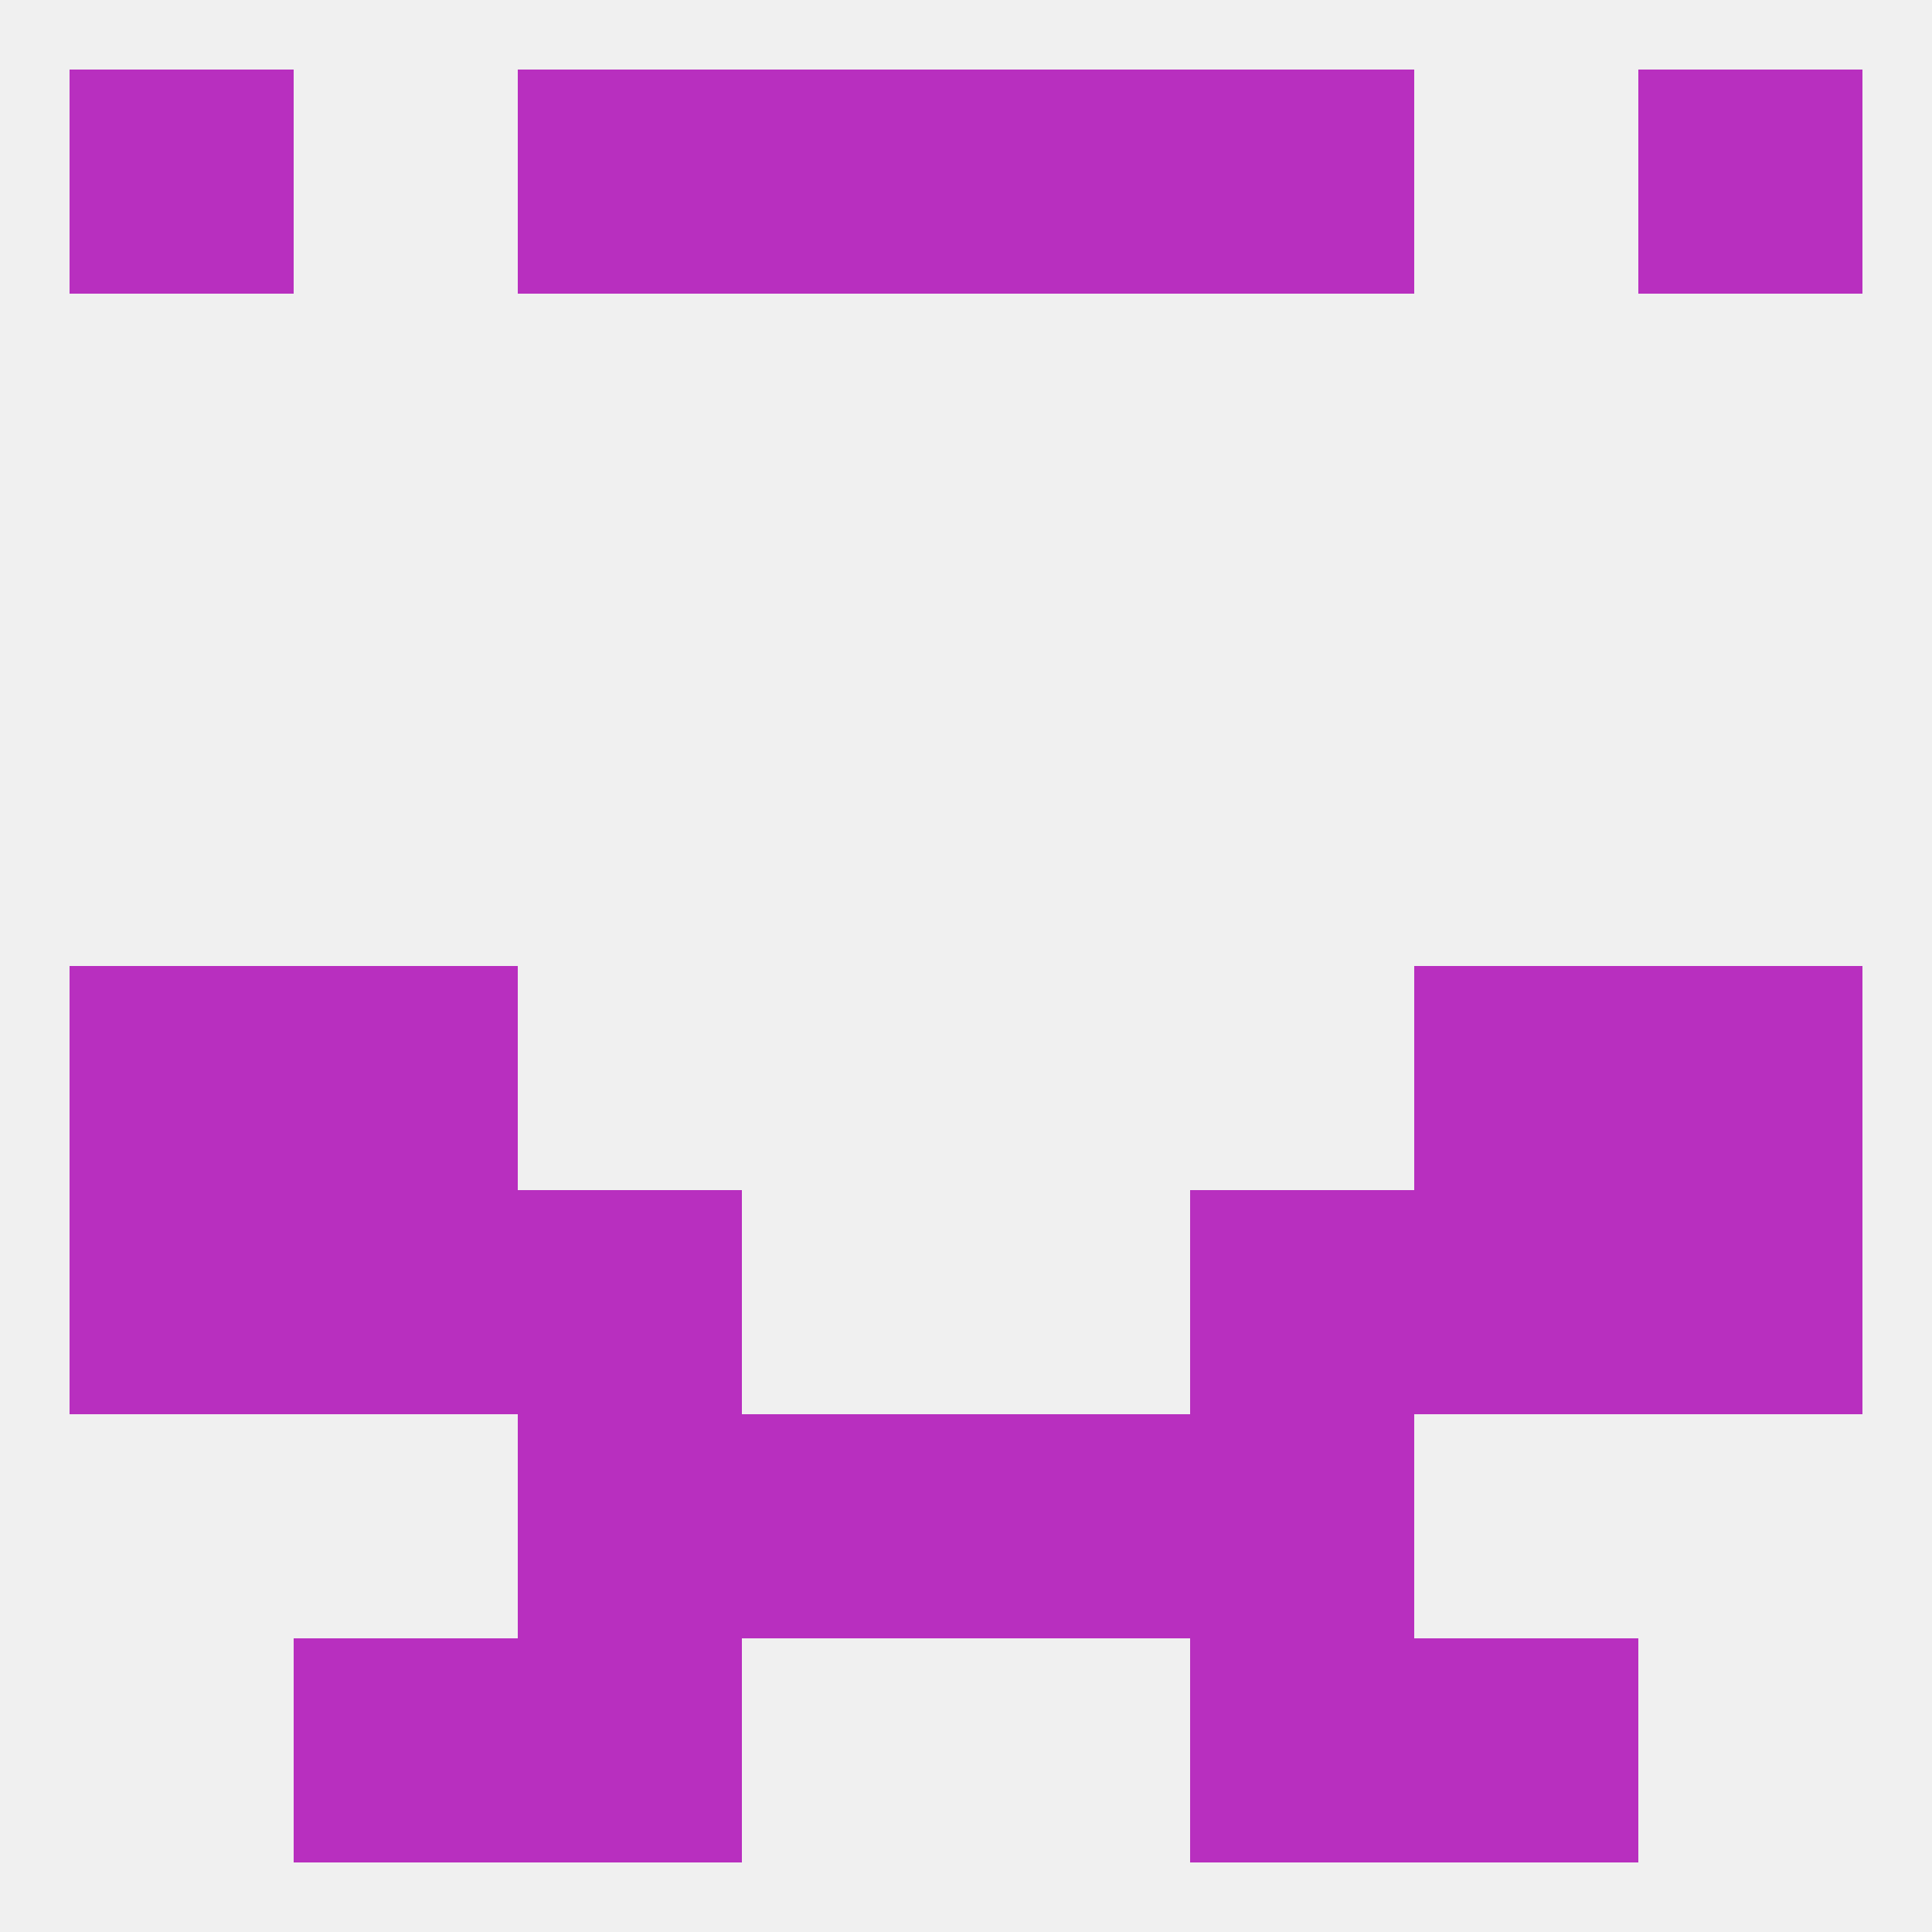 
<!--   <?xml version="1.0"?> -->
<svg version="1.1" baseprofile="full" xmlns="http://www.w3.org/2000/svg" xmlns:xlink="http://www.w3.org/1999/xlink" xmlns:ev="http://www.w3.org/2001/xml-events" width="250" height="250" viewBox="0 0 250 250" >
	<rect width="100%" height="100%" fill="rgba(240,240,240,255)"/>

	<rect x="67" y="212" width="29" height="29" fill="rgba(184,47,191,255)"/>
	<rect x="154" y="212" width="29" height="29" fill="rgba(184,47,191,255)"/>
	<rect x="38" y="212" width="29" height="29" fill="rgba(184,47,191,255)"/>
	<rect x="183" y="212" width="29" height="29" fill="rgba(184,47,191,255)"/>
	<rect x="154" y="9" width="29" height="29" fill="rgba(184,47,191,255)"/>
	<rect x="9" y="9" width="29" height="29" fill="rgba(184,47,191,255)"/>
	<rect x="212" y="9" width="29" height="29" fill="rgba(184,47,191,255)"/>
	<rect x="96" y="9" width="29" height="29" fill="rgba(184,47,191,255)"/>
	<rect x="125" y="9" width="29" height="29" fill="rgba(184,47,191,255)"/>
	<rect x="67" y="9" width="29" height="29" fill="rgba(184,47,191,255)"/>
	<rect x="9" y="125" width="29" height="29" fill="rgba(184,47,191,255)"/>
	<rect x="212" y="125" width="29" height="29" fill="rgba(184,47,191,255)"/>
	<rect x="38" y="125" width="29" height="29" fill="rgba(184,47,191,255)"/>
	<rect x="183" y="125" width="29" height="29" fill="rgba(184,47,191,255)"/>
	<rect x="67" y="154" width="29" height="29" fill="rgba(184,47,191,255)"/>
	<rect x="154" y="154" width="29" height="29" fill="rgba(184,47,191,255)"/>
	<rect x="38" y="154" width="29" height="29" fill="rgba(184,47,191,255)"/>
	<rect x="183" y="154" width="29" height="29" fill="rgba(184,47,191,255)"/>
	<rect x="9" y="154" width="29" height="29" fill="rgba(184,47,191,255)"/>
	<rect x="212" y="154" width="29" height="29" fill="rgba(184,47,191,255)"/>
	<rect x="154" y="183" width="29" height="29" fill="rgba(184,47,191,255)"/>
	<rect x="96" y="183" width="29" height="29" fill="rgba(184,47,191,255)"/>
	<rect x="125" y="183" width="29" height="29" fill="rgba(184,47,191,255)"/>
	<rect x="67" y="183" width="29" height="29" fill="rgba(184,47,191,255)"/>
</svg>